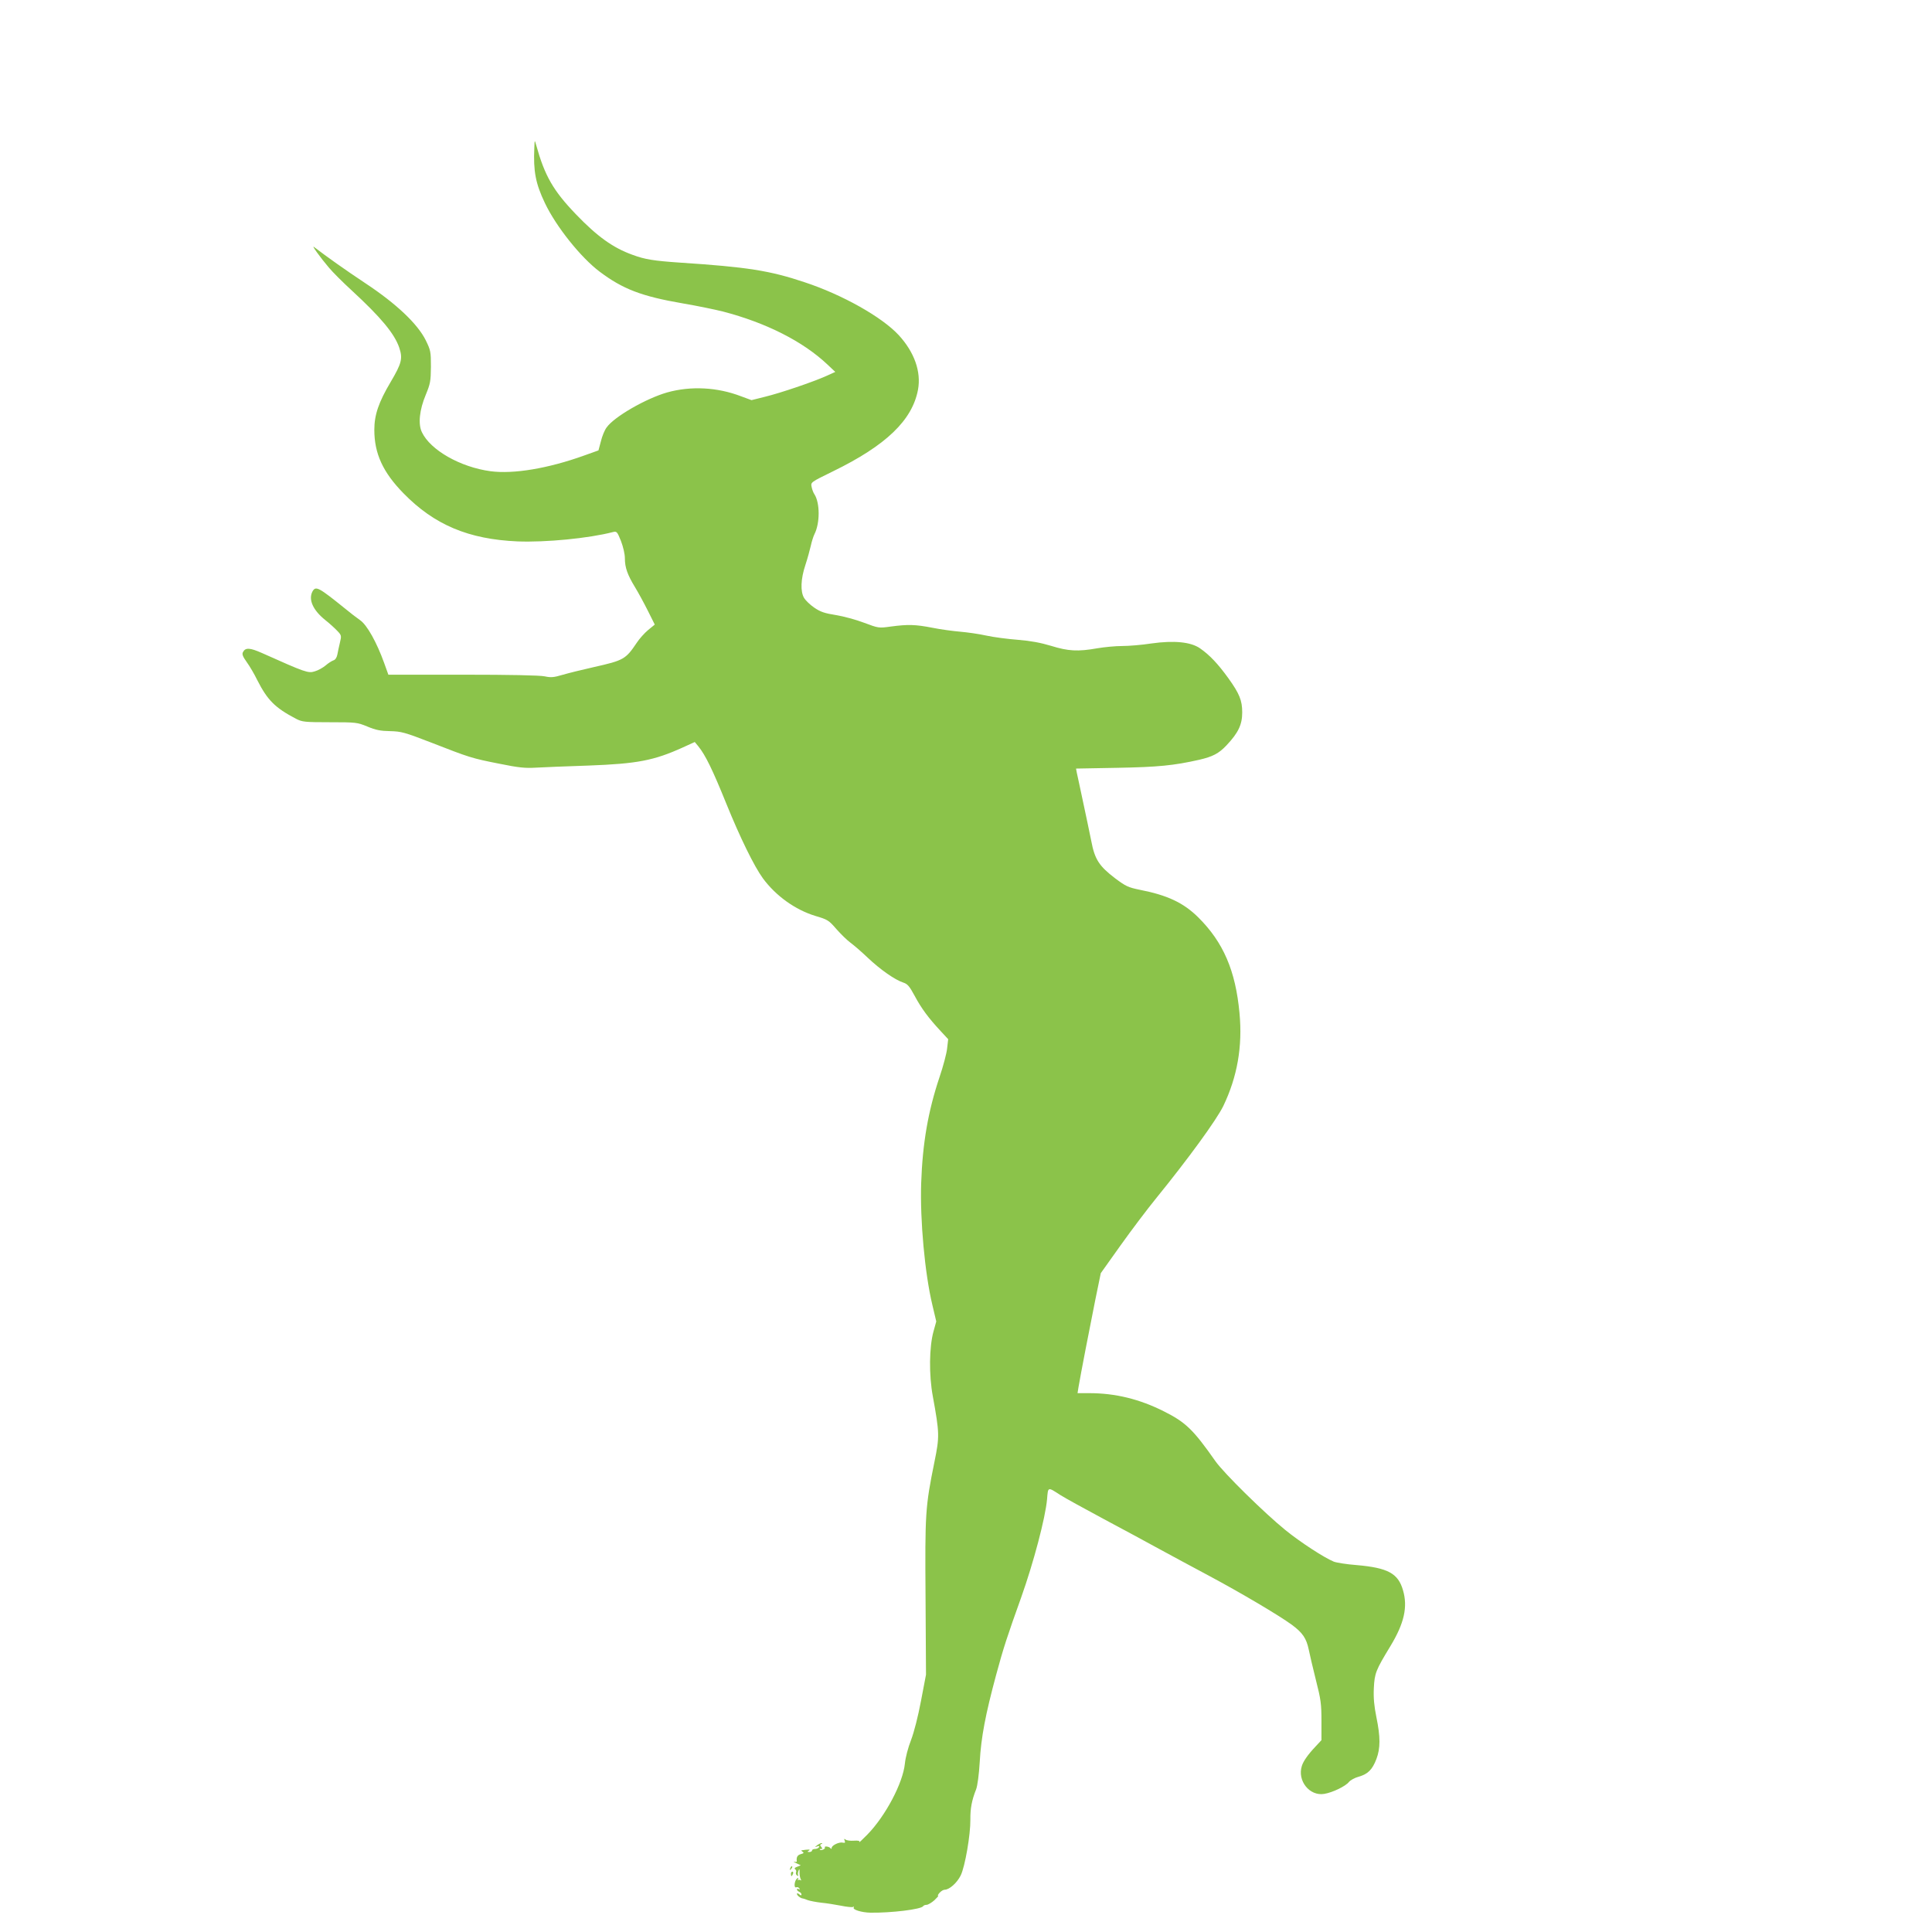 <?xml version="1.0" standalone="no"?>
<!DOCTYPE svg PUBLIC "-//W3C//DTD SVG 20010904//EN"
 "http://www.w3.org/TR/2001/REC-SVG-20010904/DTD/svg10.dtd">
<svg version="1.0" xmlns="http://www.w3.org/2000/svg"
 width="1280pt" height="1280pt" viewBox="0 0 1280 1280"
 preserveAspectRatio="xMidYMid meet">
<g transform="translate(0,1280) scale(0.1,-0.1)"
fill="#8bc34a" stroke="none">
<path d="M3540 11820 c-7 -154 8 -235 70 -365 74 -156 238 -361 363 -455 153
-115 277 -163 550 -210 95 -16 215 -41 267 -54 287 -75 530 -198 692 -351 l52
-49 -62 -28 c-85 -38 -298 -111 -405 -137 l-88 -22 -68 25 c-158 61 -334 70
-491 26 -140 -40 -351 -161 -401 -232 -13 -17 -30 -58 -38 -92 l-16 -60 -95
-34 c-239 -86 -468 -124 -620 -104 -200 27 -399 140 -455 259 -26 54 -16 148
26 248 30 73 33 89 34 185 0 101 -2 109 -34 175 -54 109 -195 243 -401 379
-137 91 -252 173 -340 240 -19 15 42 -70 99 -137 25 -30 93 -98 151 -151 194
-179 283 -286 315 -379 24 -72 17 -103 -57 -228 -80 -135 -108 -218 -108 -317
0 -157 57 -281 193 -420 204 -209 431 -305 757 -319 185 -7 469 20 631 62 25
6 28 3 53 -59 15 -40 26 -86 26 -115 0 -61 17 -109 67 -191 22 -36 60 -106 85
-156 l46 -92 -44 -36 c-24 -20 -58 -58 -75 -84 -74 -110 -86 -117 -286 -162
-76 -17 -169 -40 -206 -51 -58 -17 -76 -19 -118 -10 -32 7 -232 11 -543 11
l-493 0 -28 78 c-49 136 -113 251 -159 283 -23 16 -66 49 -96 74 -181 146
-198 155 -220 116 -28 -54 4 -124 85 -189 28 -22 63 -54 79 -71 29 -30 29 -33
18 -79 -6 -26 -14 -61 -17 -79 -4 -20 -14 -35 -26 -38 -11 -4 -35 -19 -52 -34
-18 -15 -50 -33 -72 -39 -43 -14 -64 -6 -348 121 -81 36 -111 38 -127 7 -8
-14 -2 -29 25 -67 19 -26 50 -79 69 -118 68 -134 118 -184 257 -257 41 -21 56
-23 224 -23 175 0 182 -1 250 -29 55 -23 87 -29 150 -30 74 -2 94 -7 275 -77
251 -98 266 -103 449 -139 127 -26 170 -30 240 -26 47 3 205 9 351 14 322 12
432 33 624 120 l79 36 24 -29 c47 -58 95 -157 184 -377 92 -227 185 -417 244
-498 86 -116 213 -207 346 -248 82 -24 90 -29 140 -87 30 -34 72 -75 94 -91
22 -16 74 -61 115 -100 80 -76 179 -146 235 -164 28 -9 41 -25 75 -88 45 -84
92 -147 171 -232 l51 -55 -7 -60 c-3 -33 -26 -119 -50 -190 -76 -226 -113
-439 -122 -705 -8 -243 24 -596 74 -805 l26 -110 -18 -65 c-29 -103 -31 -290
-5 -430 45 -247 45 -268 11 -435 -61 -301 -63 -339 -59 -900 l3 -510 -33 -173
c-20 -106 -46 -207 -66 -260 -20 -51 -37 -116 -41 -157 -13 -128 -128 -346
-248 -469 -33 -34 -57 -56 -54 -50 5 8 -6 11 -36 9 -23 -2 -48 2 -55 7 -9 8
-11 7 -6 -7 5 -13 3 -16 -12 -13 -24 6 -74 -18 -74 -35 0 -7 -3 -8 -8 -2 -8
12 -44 16 -37 5 6 -9 -25 -23 -33 -15 -3 3 0 5 8 5 9 0 10 3 1 14 -9 11 -9 15
1 19 7 3 8 6 2 6 -5 1 -19 -6 -30 -14 -18 -15 -18 -15 0 -8 13 4 17 3 12 -5
-4 -7 -16 -12 -27 -12 -10 0 -19 -4 -19 -10 0 -5 -8 -10 -17 -10 -15 0 -16 2
-3 10 13 8 -4 8 -50 1 -3 -1 1 -5 8 -10 10 -6 7 -10 -12 -15 -23 -6 -31 -21
-27 -48 0 -4 -7 -5 -17 -2 -9 2 -3 -2 13 -10 l30 -14 -24 -10 c-15 -5 -20 -11
-13 -16 6 -4 9 -13 6 -20 -3 -8 0 -17 7 -22 7 -4 10 -3 7 2 -3 5 -2 18 2 29 6
16 8 14 7 -11 0 -17 4 -37 8 -44 5 -8 4 -11 -3 -6 -5 3 -12 3 -15 -1 -2 -5 -2
-1 0 7 3 12 1 12 -8 3 -17 -17 -20 -63 -4 -57 7 3 16 0 21 -7 4 -8 3 -10 -4
-5 -7 4 -12 3 -12 -2 0 -6 7 -12 15 -16 8 -3 15 -11 15 -17 0 -8 -4 -8 -15 1
-10 8 -15 9 -15 2 0 -10 26 -30 40 -30 3 0 17 -5 32 -11 14 -5 55 -13 90 -17
34 -3 94 -13 131 -20 38 -8 74 -11 79 -8 6 4 8 2 4 -4 -9 -14 53 -33 111 -34
137 -2 336 22 349 43 3 5 13 9 23 9 9 0 33 14 51 30 18 17 30 30 25 30 -4 0 0
9 10 20 10 11 25 20 33 20 32 0 83 46 107 95 29 60 65 270 64 370 -1 71 9 128
38 200 9 24 19 97 24 182 9 163 38 314 108 574 49 182 75 260 166 514 83 233
161 529 172 652 7 84 3 83 88 28 30 -19 157 -89 282 -156 126 -67 296 -159
378 -204 83 -45 229 -124 325 -175 213 -114 463 -262 548 -324 73 -54 97 -90
113 -166 6 -30 27 -120 47 -200 33 -129 37 -159 37 -272 l0 -127 -40 -43 c-50
-53 -80 -96 -90 -128 -31 -98 51 -201 148 -185 56 9 142 51 164 79 10 12 39
28 65 35 60 17 90 46 117 117 27 71 27 146 0 277 -15 74 -20 127 -17 192 5
100 12 118 111 281 90 149 115 258 82 369 -32 111 -100 148 -308 166 -66 5
-134 16 -151 23 -65 27 -223 130 -320 209 -137 111 -408 377 -464 457 -146
208 -196 257 -342 330 -161 81 -322 120 -493 120 l-78 0 6 38 c13 78 78 414
112 582 l36 175 131 184 c72 101 177 240 234 310 216 266 401 520 447 614 92
192 128 393 107 615 -26 281 -107 469 -273 634 -98 97 -204 147 -388 183 -77
16 -92 23 -163 76 -106 81 -135 125 -158 247 -11 53 -35 171 -55 262 -19 91
-38 177 -41 191 l-5 27 273 5 c270 5 373 15 542 53 91 21 131 42 182 96 78 83
104 137 104 218 0 79 -18 124 -92 227 -68 94 -123 153 -188 198 -61 42 -171
53 -321 32 -64 -10 -151 -17 -195 -17 -43 0 -117 -7 -164 -15 -129 -23 -193
-19 -306 16 -70 21 -134 33 -219 40 -65 5 -160 17 -210 28 -49 11 -128 22
-175 26 -47 4 -129 15 -183 26 -113 22 -162 23 -275 8 -80 -11 -81 -11 -177
25 -52 20 -137 43 -187 51 -75 12 -102 21 -143 49 -28 19 -58 48 -68 65 -25
42 -22 126 9 218 14 43 30 101 36 128 6 28 17 62 24 76 37 73 37 206 0 264 -8
11 -16 34 -19 50 -6 30 -6 30 141 102 353 172 526 339 564 541 22 119 -24 249
-128 362 -111 120 -374 268 -623 350 -229 77 -381 101 -825 130 -174 12 -233
21 -316 52 -128 46 -233 121 -374 268 -151 157 -207 255 -264 460 -10 35 -10
34 -12 -20z"/>
<path d="M5236 423 c-6 -14 -5 -15 5 -6 7 7 10 15 7 18 -3 3 -9 -2 -12 -12z"/>
<path d="M5240 385 c0 -8 2 -15 4 -15 2 0 6 7 10 15 3 8 1 15 -4 15 -6 0 -10
-7 -10 -15z"/>
</g>
</svg>
